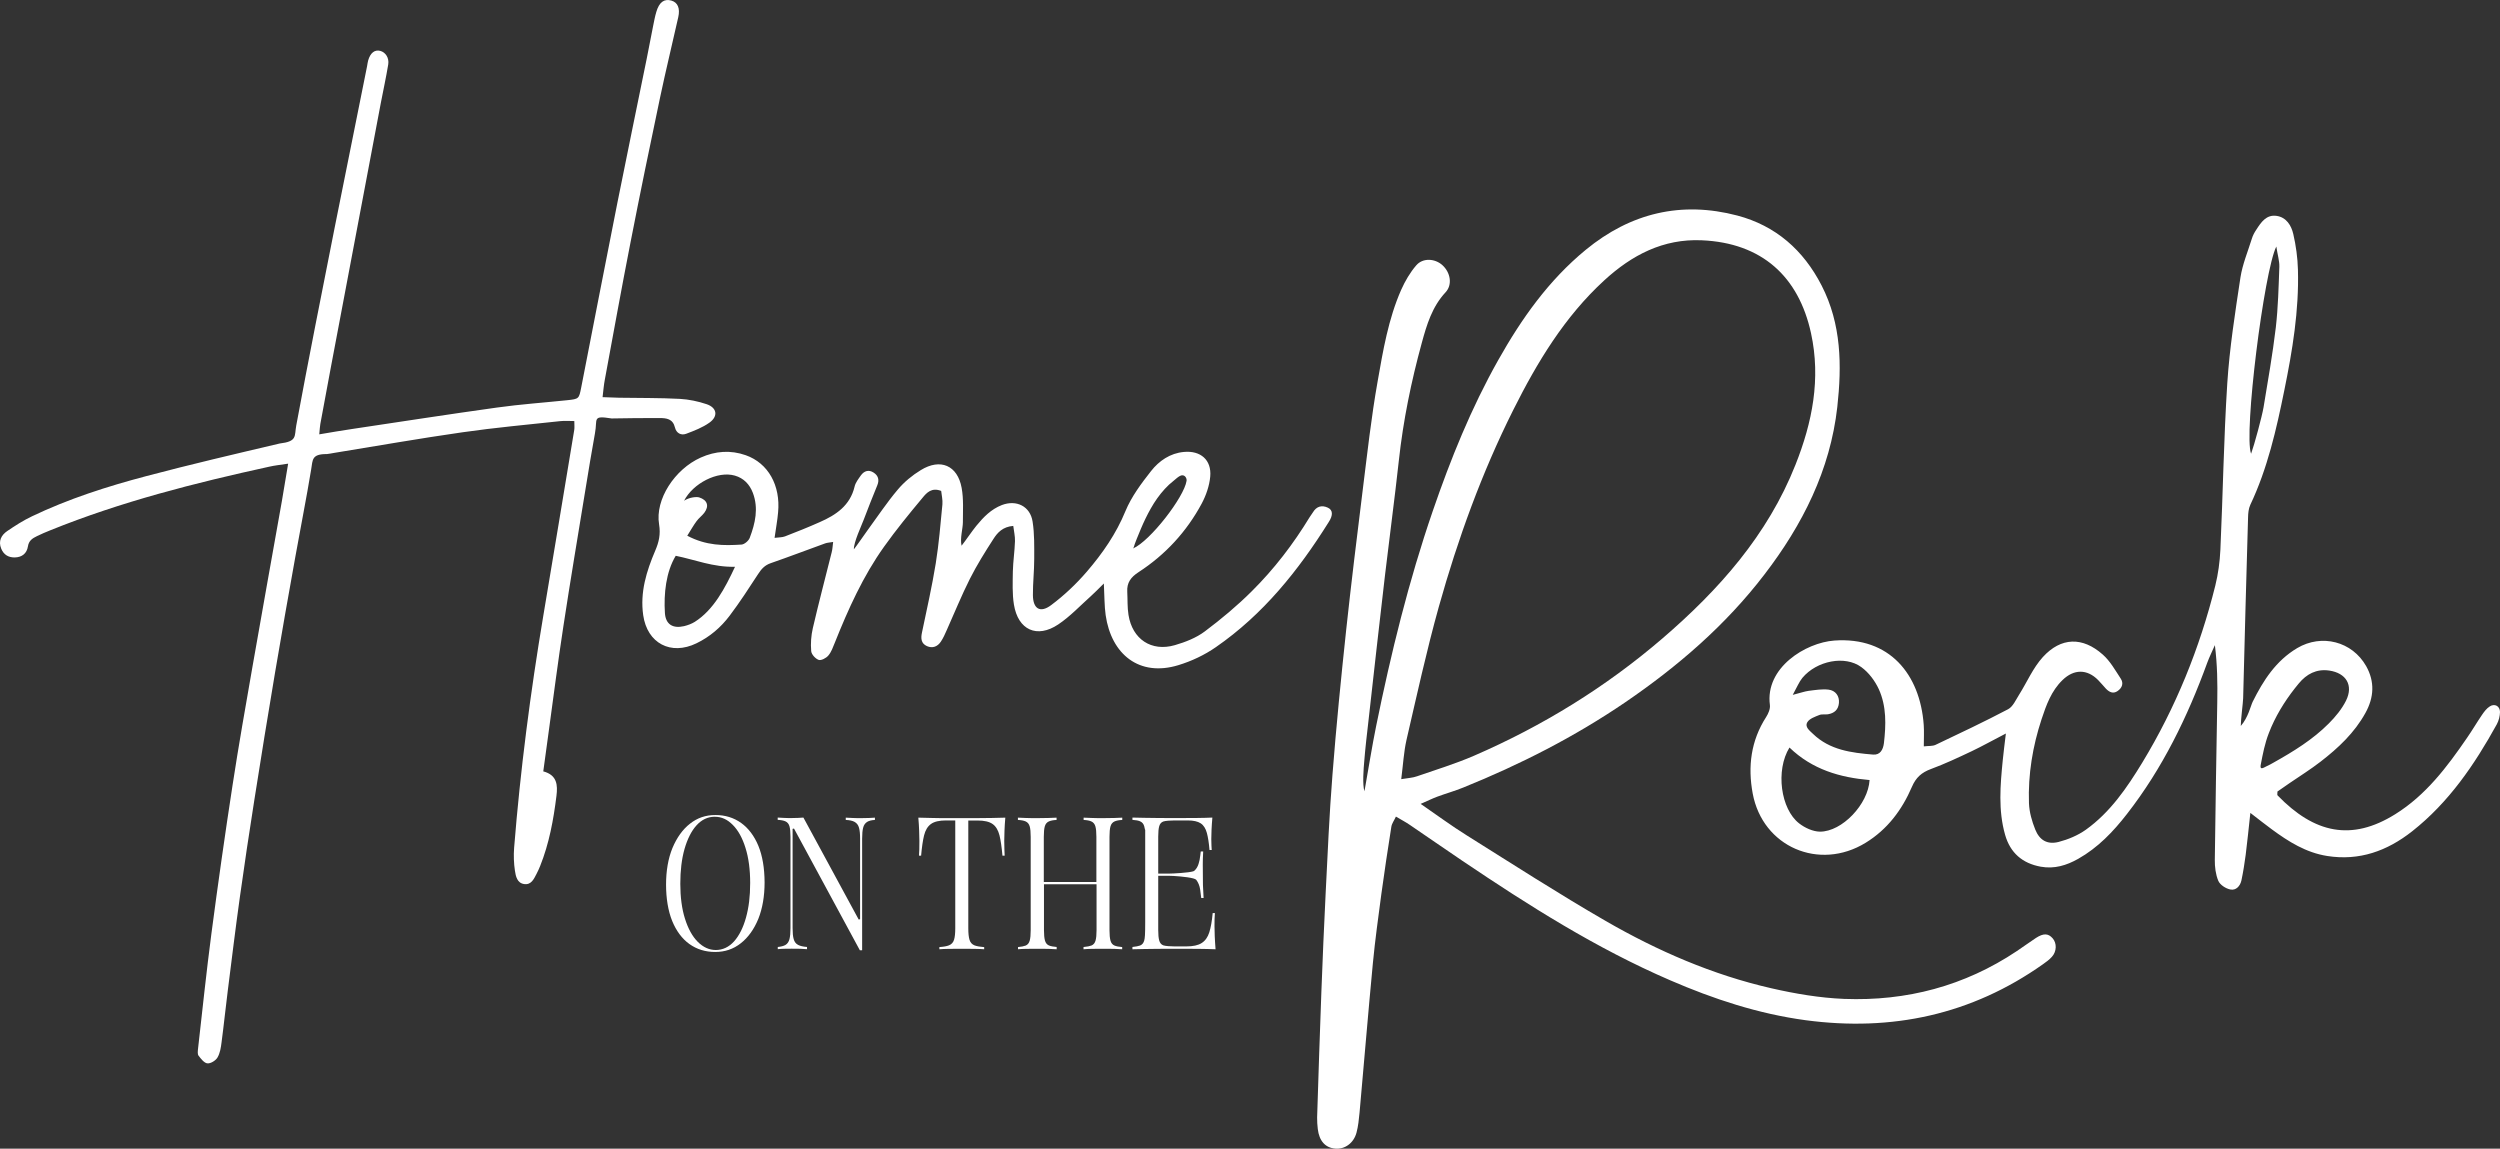 <svg xmlns="http://www.w3.org/2000/svg" id="Layer_2" width="3052.3" height="1402.46" viewBox="0 0 3052.3 1402.46"><rect x="0" y="0" width="3052.3" height="1402.46" fill="#333333" stroke="none"/><g id="Layer_1-2"><path d="M2506.1,1145.58c-5.3-6.1-11.1-6.4-20.4-.4-7.9,5.2-15.5,10.8-23.3,16-63.9,42.7-134.7,61.3-210.8,58.4-29.8-1.2-59.8-6.3-89-13-71.7-16.4-138.6-45.5-202.1-82.1-57.5-33.2-113.5-69.3-169.8-104.6-18.3-11.4-35.7-24.3-56.2-38.4,8.7-3.8,14.4-6.6,20.3-8.8,10.5-3.9,21.3-6.9,31.6-11.1,69.5-28.1,135.9-61.9,198-104.2,64.1-43.8,122.4-94,169.7-155.8,46.6-60.7,80.4-127.5,89.1-204.7,5.6-50.7,5.1-101.1-19.2-148.4-22.2-43.2-56-72.9-102.8-85.3-68.4-18-130.3-3.2-185.1,41.8-45.4,37.3-78.5,84.2-106.9,134.7-33,58.6-58.1,120.7-79.9,184.2-29.5,85.8-51,173.6-69.1,262.4-4.6,22.3-10.3,57.4-14.3,79.8-2.7-8-1-28.4-.3-36.2,1.3-16.4,3.2-32.7,5.1-49,6.7-59.6,13.3-119.2,20.3-178.8,5.5-46.7,11.8-93.3,16.9-140,5.3-48.7,15.1-96.4,28-143.5,6-22,12.6-44.1,29-61.7,8.7-9.3,6-24.3-3.9-33.2-9.1-8.2-23.9-9.1-31.9.3-7.5,8.7-13.6,19.2-18.3,29.7-15.8,35.8-22.2,74.3-28.9,112.4-7.7,43.4-12.5,87.3-18,131.1-7.1,57.2-14.1,114.3-20.3,171.7-6.3,59-12.2,118.2-16.8,177.4-3.8,48.1-5.9,96.4-8.3,144.5-2,40-3.7,80-5.2,120-1.9,51.1-3.6,102.3-5.2,153.5-.1,4.7.3,9.4.8,14.1,1.7,14.6,9.2,23,21.4,24,11.6,1,22.5-6.7,25.9-19.6,2.1-7.9,2.9-16.2,3.7-24.4,5.5-60.9,10.5-121.9,16.3-182.8,2.7-28.1,6.6-56.1,10.3-84,3.7-27.4,7.9-54.7,12.2-82.1.6-4.1,3.5-7.8,5.6-12.5,6.9,4.1,12.1,6.8,16.9,10.1,21.4,14.5,42.7,29.4,64.1,43.8,81.1,54.7,163.6,107,253.7,145.9,53.1,23,107.8,41,165.4,48.8,105.3,14.1,202.6-6.6,290-68.4,3.8-2.7,7.7-5.5,10.8-9,6-6.6,6.1-16.7.9-22.6ZM1710.8,951.28c2.3-17.9,3.1-33.2,6.4-47.8,12.6-54.4,24.5-109,39.5-162.7,23.2-82.8,52.4-163.5,91-240.5,29.1-58.1,62.5-113.5,111-158,33.7-30.9,72-51,119.1-48.9,73.2,3.2,118.2,44.1,133.3,113.4,12.2,55.9,1.5,109.1-18.9,160.5-34,86-93.6,153-162.6,212.3-69.3,59.5-146.2,106.8-229.9,143.1-22.6,9.8-46.3,17-69.6,25.1-5.2,1.9-10.9,2.1-19.3,3.5Z" fill="#fff"></path><path d="M3039.8,862.48c-3.8,2.4-6.8,6.4-9.4,10.2-6.3,9.2-11.9,18.9-18.3,28.1-24.4,35.6-50.3,70-87.7,93.3-53.2,33.2-98.6,23.6-143.7-23-.6-.6-.1-2.2-.1-4.7,4.5-3.1,9.8-6.7,15-10.4,12.6-8.6,25.6-16.7,37.7-26.1,21.5-16.6,41.3-35.1,54.7-59.4,10.5-18.9,11.6-38.2.9-57.2-17.1-30.2-54.3-39.7-84.2-22-25.9,15.4-41.4,39.4-54.4,65.6-2.3,4.6-5.4,19.2-14.5,29.5,0-7.4,2.7-28,2.9-33.7,1.9-73.6,3.8-147.2,6-220.8.1-5.2.6-10.8,2.7-15.4,21.1-44.6,31.9-92.2,41.6-140.1,9.9-48.5,18-97.3,16.6-147.1-.4-14.6-2.4-29.4-5.7-43.6-2.4-10.3-8.4-20.4-20.4-22.1-12.5-1.8-18.9,7.8-24.7,16.8-2.3,3.4-4.3,7.1-5.5,11.1-4.9,15.7-11.4,31.2-13.9,47.3-6.5,43-13.3,86.2-16.1,129.6-4.3,67.6-5.3,135.3-8.4,203-.7,14.7-2.7,29.4-6.2,43.6-19,76.4-48.3,148.8-89.2,216.2-18.7,30.7-39.1,60.6-68.9,81.9-9.7,6.9-21.7,11.9-33.3,14.9-13.6,3.4-23.1-2-28.4-15.1-4.1-10.2-7.3-21.4-7.7-32.3-1.2-35,4.5-69.4,15.4-102.5,5.7-17.2,11.9-34.6,25.6-47.8,13.9-13.5,30-13.6,43.5.1,3.3,3.3,6.3,7.1,9.5,10.5,4,4.1,8.7,6.6,14.1,2.9,5.6-3.8,7.8-9.5,3.9-15.3-6.7-10.2-12.9-21.4-21.9-29.3-24.6-21.9-51-21.3-73.2,3.1-12,13.2-19.3,30.6-29,46-4,6.3-7.4,14.4-13.3,17.6-29.1,15.3-58.9,29.4-88.6,43.5-3.8,1.8-8.6,1.2-14.4,1.9,0-10,.5-18.2-.1-26.3-4.5-61.9-41.9-107.7-109.1-102.9-35.1,2.5-84.8,33.2-78.7,78.7.6,4.6-1.9,10.5-4.6,14.7-18.6,28.9-22.5,60.3-16.4,93.3,12.1,65.2,81.2,95,137.9,60.2,26.7-16.4,44.4-40.2,56.5-68.3,4.9-11.4,11.8-17.5,23.1-21.7,17.1-6.3,33.6-14.1,50.1-21.9,13-6.2,25.6-13.3,41.5-21.5-1.5,13.1-2.9,22.8-3.8,32.6-3,30.5-5.7,61.1,2.9,91.2,6.3,21.9,21,34.7,43.5,38.8,16.6,3,31.5-1.6,45.7-9.6,24.1-13.6,42.8-33.2,59.5-54.7,43.5-55.8,74-118.6,98.1-184.8,2.7-7.3,6.2-14.3,9.3-21.4,3,23.9,3.3,46.7,2.9,69.5-1,64.2-2.3,128.4-3,192.6-.1,8.6,1,17.9,4.3,25.7,2.1,4.9,9.1,9.4,14.6,10.5,7,1.5,12.1-4.2,13.6-11.1,2.2-10.3,3.8-20.8,5.2-31.2,2-15.6,3.5-31.2,5.7-51.2,11.3,8.7,18.6,14.5,26.1,20,20.5,15.1,41.8,28.5,67.7,32.6,39.3,6.2,73.2-6.1,103.7-30.1,44.8-35.3,76.2-81.4,103.4-130.7,2.4-4.4,3.8-10,3.9-15-.1-7.3-6.6-10.7-12.5-6.8ZM2779.2,300.98c1.6,10.5,3.9,17.6,3.7,24.7-.9,24.7-1.5,49.5-4.3,74-3.9,32.7-9.6,65.2-15,97.7-1.9,11.1-11.3,46-15.2,56.6-9.2-24,15.8-223,30.8-253ZM2222,1015.38c-8.5-.1-18.4-4.6-25.4-10.1-22.5-17.4-29-64.7-11.8-92.6,28,27,61.9,36.6,97.8,39.7-1.7,29.6-33.6,63.1-60.6,63ZM2300.1,907.48c-1,7.7-4.5,14.5-13.2,13.8-26.5-2.2-52.9-5.5-73.4-25.3-4.2-4.1-10.5-8.5-6.7-14.5,2.7-4.2,9.2-6.4,14.4-8.5,3.1-1.3,7-.4,10.5-.9,7.9-1.3,12.8-5.6,13.5-13.9.7-8.2-4-15.2-12.8-16.2-8-.9-16.3.5-24.3,1.5-5,.7-9.9,2.5-19.3,4.9,5.2-9.4,7.7-15.8,11.8-20.8,17.4-20.8,51.9-27.8,71.9-13.1,9.1,6.6,16.7,16.8,21.4,27,9.5,21,8.8,43.7,6.2,66ZM2760.7,937.78c-.7-.4-1-1.7-.5-4.2,2.6-13.5,4.9-25.7,9.9-38.6,7.6-19.8,18.7-38,31.8-54.7,1.5-2,3.1-3.9,4.7-5.8,9.5-11.5,21.5-18,37.1-15.8,20.8,3,29.9,18,20.6,36.8-5.1,10.2-12.8,19.6-21,27.8-19.6,19.7-43.2,34.2-67.3,47.7-2.7,1.6-5.5,3.1-8.4,4.4-2.4,1.1-5.4,3.2-6.9,2.4Z" fill="#fff"></path><path d="M663.3,941.78c17,4.5,17.7,16.8,16.1,29.8-3.6,29.3-8.9,58.2-19.9,85.7-1.3,3.3-2.8,6.5-4.4,9.6-3.3,6.3-6.4,13.7-15.1,12.5-8.6-1.2-10.3-9.5-11.3-16.2-1.4-9.2-1.7-18.8-1-28,7.6-95.1,19.9-189.7,35.7-283.8,12.7-75.5,25.2-150.9,37.7-226.4.5-2.8.1-5.7.1-10.9-6,0-11.6-.5-17.2.1-39.8,4.3-79.7,7.9-119.3,13.6-52.4,7.5-104.6,16.7-156.9,25.2-2.9.5-5.8,1.1-8.7,1.4-18.7-.1-17.2,6.9-19.2,18.8-5.8,35.4-12.9,70.6-19.2,106-8.4,46.9-16.8,93.9-24.7,140.9-8.8,52.2-17.3,104.5-25.5,156.8-6.2,39.5-12.2,79.1-17.7,118.8-5.3,37.9-9.9,75.9-14.7,113.8-2.7,21-4.8,42.1-7.6,63.1-.8,6.4-1.8,13.2-5,18.6-2.2,3.7-8.3,7.5-12.3,7.1-3.9-.4-7.9-5.6-10.8-9.4-1.4-1.9-.9-5.7-.6-8.6,5.3-46.8,10.2-93.7,16.3-140.3,8-60.7,16.6-121.3,25.9-181.8,7.4-48.3,15.9-96.4,24.3-144.5,11.7-67.2,23.9-134.4,35.8-201.6,2.5-14.3,4.8-28.6,7.7-46-9.8,1.5-16.6,2.2-23.1,3.7-90.9,19.9-180.9,42.7-267.4,77.7-5.5,2.2-10.9,4.5-16.2,7.1-5.3,2.6-9.9,5.3-11,12.5-1.3,8.3-6.9,13.3-16,13.5-8,.1-13.6-3.4-16.6-10.7-3.8-9.2,0-16.5,7.3-21.5,9.7-6.6,19.7-13,30.2-18,44.7-21.4,91.9-36.5,139.6-49.1,54-14.3,108.4-27,162.8-39.8,21.8-2.6,17.9-8.7,20.3-22,15-81,31.1-161.8,47.1-242.6,13.2-65.8,26.4-131,39.4-196.2.5-2.3.6-4.7,1.3-6.9,2.7-9.3,8-13.4,14.7-11.7,6.5,1.7,11.1,8.5,9.8,16.6-2.6,15.7-6,31.2-9,46.8-20.3,107.5-40.7,215.1-61,322.7-4.4,23.1-8.7,46.3-12.9,69.4-.6,3.3-.7,6.8-1.3,12.7,14.4-2.4,27.4-4.7,40.5-6.6,58.8-8.8,117.5-17.9,176.4-26.1,28.6-4,57.4-6,86.1-9,14-1.5,14.1-1.7,16.8-15.4,14.7-75.1,29.2-150.2,44.1-225.2,11.7-58.9,24-117.6,35.9-176.4,2.7-13.3,5.1-26.6,7.8-39.8,1.2-5.8,2.2-11.6,3.9-17.2,3.5-12,9.6-16.4,18.4-13.9,7.7,2.2,10.9,9.4,8.4,20.3-7.3,32.7-15.3,65.3-22.2,98.1-12.4,58.7-24.5,117.5-36,176.4-11,56-21.1,112.2-31.5,168.3-1.2,6.2-1.7,12.6-2.7,21.1,7.8.3,14,.6,20.2.7,24.7.4,49.5.1,74.2,1.4,11,.6,22.3,3,32.7,6.5,12.6,4.3,14.3,14.7,3.4,22.5-8.4,6-18.6,9.9-28.4,13.6-6.4,2.4-12.1-.9-13.7-7.6-2.6-10.7-10.3-11.6-19-11.6-19.4.1-38.9,0-58.3.5-24.2-3.8-17,.3-20.4,18.2-4.1,22.6-7.8,45.2-11.5,67.9-9.1,55.8-18.5,111.5-27,167.3-6.5,42.5-12,85.1-17.8,127.7-2.3,16.2-4.4,32.4-6.8,49.8Z" fill="#fff"></path><path d="M1621.1,619.78c-7.4-3.4-13.8-1.5-18.1,5.7-1.3,2.1-2.7,3.9-4,5.9-20,32.9-43.3,63.3-70.5,90.3-17.8,17.8-37.4,34.1-57.5,49.2-10.5,7.9-23.8,13.1-36.6,16.8-28.7,8.3-51.9-7.3-56.6-36.9-1.5-9.2-1-18.7-1.5-28.1-.7-11.2,4.3-18,13.9-24.2,32.6-21.2,58.5-49.3,76.9-83.5,5.4-10.1,9.5-21.9,10.5-33.2,1.8-20.3-11.9-31.9-32.1-30-16.9,1.5-30.4,10.9-40.2,23.4-11.9,15.1-23.9,31.2-31.2,48.8-11.4,27.8-28.1,51.8-47.2,74-12.9,15-27.7,29-43.5,40.8-13.4,10.1-22.2,4.6-22.3-12.2-.1-14.7,1.6-29.4,1.6-44.1s.4-30.7-2-45.7c-2.9-18.7-19.7-26.9-37.4-20.2-13.2,5.1-22.5,14.7-31.2,25.3-5.4,6.6-12.8,17.7-18.1,24.4-2.1-9.1,1.6-21,1.6-28.5,0-14.1,1-28.4-1.5-42.1-5-27.5-26-36.5-49.9-21.7-10.4,6.3-20.3,14.5-28.1,23.8-13.3,15.7-24.6,32.9-36.8,49.5-2.8,3.8-13.8,19.8-16.8,23.4-.2-8.8,9.3-28.8,11.9-35.8,5.3-14.3,11.1-28.4,16.8-42.6,2.6-6.5,1-11.7-4.6-15.3-6-3.9-11.5-2.1-15.5,3.4-3,4.3-6.6,8.8-7.7,13.7-5.5,23.2-22.7,34.7-42.6,43.4-13.9,6.2-28.1,11.9-42.4,17.4-3.4,1.3-7.4,1.1-12.7,1.8,1.6-11.7,3.5-21.4,4.3-31.2,3.1-32.7-12-60-39.5-69.7-18.4-6.5-37-5.2-55,2.9-31.7,14.2-55.9,51.1-50.8,81.6,2,12-.2,21.6-4.7,32-10.7,25.1-18.7,50.8-14.7,78.8,4.9,34.3,33.7,49.6,65.1,34.3,16.3-7.9,29.7-19.4,40.4-33.6,12.4-16.4,23.6-33.7,34.8-50.9,4-6.2,8.1-10.8,15.4-13.3,22.2-7.7,44.2-16.1,66.3-24.1,2.6-1,5.5-1,9.9-1.8-.7,5.2-.8,9.1-1.8,12.7-7.7,30.8-15.8,61.5-23,92.5-2.1,9.1-2.8,18.8-2,28,.3,4.1,5.2,9.4,9.2,10.8,3,1,9.1-2.2,11.7-5.3,3.7-4.3,5.7-10.2,7.9-15.6,16.4-41,34.5-81.4,60.3-117.5,14.7-20.6,30.7-40.2,46.9-59.6,4.9-6,11.1-12.9,22.7-8.3.5,5.1,2,10.8,1.5,16.4-2.3,24-4.3,48.1-8.1,71.9-4.6,28.4-11,56.6-16.9,84.8-1.5,7.1-1,13.2,6.2,16.4,6.9,3,12.9.5,16.9-5.5,2.9-4.3,5.1-9.3,7.2-14.1,9.4-20.9,18-42.3,28.3-62.7,8.5-16.8,18.5-32.8,28.7-48.6,4.9-7.7,11.4-14.9,24.2-15.9.8,6.5,2.3,12.6,2.1,18.6-.4,12.4-2.3,24.7-2.6,37-.2,13.5-.8,27.3,1.3,40.4,5,31,28.1,41.7,54.1,24.3,14.5-9.7,26.7-22.8,39.9-34.6,4.6-4.1,8.8-8.5,15.8-15.4.8,15.5.6,27.3,2.2,38.6,6.9,48,41.1,75.7,88.8,61.1,16.1-4.9,32-12.4,45.8-22,57.7-39.9,100.6-93.4,137.5-152.3,6-9,5.2-15.3-.9-18ZM1444.4,580.38c2.8.5,4.7,3.7,4.3,6.7-3,19.9-44.4,73.5-65.4,82.6.8-.3,1.8-4.7,2.2-5.6.8-2,1.6-4,2.3-6,1.6-4.1,3.3-8.3,5.1-12.4,3.6-8.5,7.6-16.9,12.2-25,4.8-8.5,10.4-16.5,17-23.7,3.3-3.6,6.9-7,10.8-10,2.9-2.3,5.6-5.2,9.1-6.5.8-.1,1.6-.2,2.4-.1ZM848.2,759.28c-3.9,2.4-8.5,4.1-13,5.2-13.8,3.2-22.5-2.2-23.4-16-1.5-23.7,1.3-50.1,13.2-69.9,23.4,4.7,45.6,14.1,72.4,13.4-12.2,26.1-26.1,52.7-49.2,67.3ZM915.4,656.58c-1.3,3.6-6.4,8-10,8.3-21.5,1.4-43.1,1.5-66.3-10.8,4.6-7.3,7.6-12.7,11.3-17.7,2.7-3.8,6.7-6.6,9.5-10.3,6.2-8.3,3.8-15.6-6.3-18.8-3.2-1-12.3-.1-18.4,4.1,10.8-21.1,40.8-36.8,62-30.7,10.8,3.1,18,10.6,22,21.1,7.1,18.9,2.9,37.1-3.8,54.8Z" fill="#fff"></path><path d="M925.9,1032.68c-5-12.1-12.1-21.5-21-27.9-9.1-6.5-19.6-9.7-31.5-9.7s-22,3.5-31,10.6c-9,7-16.1,17.1-21.4,29.7-5.2,12.7-7.8,27.8-7.8,44.6s2.5,32.2,7.5,44.5c5,12.2,12.1,21.7,21,28.1,9.1,6.5,19.6,9.7,31.5,9.7s22.2-3.5,31.2-10.6c9-7,16.2-17.1,21.4-29.7,5.1-12.7,7.7-27.8,7.7-44.7-.1-17.5-2.6-32.4-7.6-44.6ZM910.8,1120.28c-3.4,12.3-8.3,22-14.5,29-6.3,7-13.9,10.6-22.4,10.6-8,0-15.4-3.4-22-10s-11.8-16.1-15.6-28.2c-3.8-12-5.7-26.4-5.7-42.7s1.7-30.2,5.1-42.3c3.5-12.2,8.3-21.9,14.6-28.9,6.3-7,13.8-10.6,22.3-10.6s15.6,3.4,22.1,10c6.6,6.6,11.8,16.1,15.5,28.1,3.8,12,5.7,26.4,5.7,42.8s-1.7,30-5.1,42.2Z" fill="#fff"></path><path d="M1049.8,1160.18l-80.4-148.6-1.7.4v121.3c0,5.6.4,10,1.3,13.2.9,3.4,2.7,5.8,5.5,7.2,2.5,1.3,6,2.1,10.8,2.5v2.7c-2.2-.2-4.9-.4-8.1-.5-3.7-.1-7.3-.1-10.6-.1s-6.4,0-9.7.1c-2.8.1-5.2.2-7.3.5v-2.7c4.1-.4,7.2-1.2,9.4-2.5,2.4-1.4,4.1-3.9,4.9-7.2.8-3.2,1.2-7.6,1.2-13.2v-111.6c0-5.7-.4-10-1.2-12.8-.8-2.9-2.5-5-5-6.1-2.2-1-5.3-1.6-9.4-1.8v-2.8c2,.1,4.4.3,7.2.4,3.3.2,6.5.2,9.7.2,2.8,0,5.5-.1,8.1-.2,2.3-.1,4.4-.3,6.4-.4l67.5,124.5,1.7-.4v-98.3c0-5.7-.4-10.2-1.3-13.3-.9-3.3-2.7-5.7-5.4-7.2-2.5-1.4-6-2.2-10.8-2.4v-2.8c2.2.1,4.9.3,8.2.4,3.8.2,7.3.2,10.5.2s6.7-.1,9.9-.2c2.8-.1,5.1-.3,7-.4v2.8c-4.1.2-7.2,1-9.5,2.4-2.4,1.5-4.1,3.9-4.9,7.2-.8,3.1-1.2,7.6-1.2,13.3v136.2h-2.8Z" fill="#fff"></path><path d="M1201.8,1158.98c-3.2-.3-7.1-.4-11.8-.5-5.1-.1-10.3-.1-15.6-.1-5.8,0-11.2,0-16.2.1-4.6.1-8.3.2-11.3.5v-2.7c5-.3,9-1,11.7-2.1,3.1-1.2,5.2-3.5,6.2-6.8,1-3.1,1.5-7.9,1.5-14.1v-131.6h-11.3c-8.1,0-14.3,1.4-18.3,4.3-4.1,2.9-6.9,7.6-8.5,14-1.5,6.1-2.7,14.4-3.6,24.7h-2.6c.2-2.2.3-4.8.4-7.6.1-3.2.1-6.7.1-10.4,0-2.9-.1-7.1-.3-12.5-.2-5.1-.5-10.4-1-15.9,5.1.1,10.6.3,16.6.4,6.4.2,12.7.2,19.1.2h34.9c6.3,0,12.7-.1,19.1-.2,6-.1,11.5-.3,16.5-.4-.5,5.5-.8,10.8-1,15.9-.2,5.4-.3,9.6-.3,12.5,0,3.7.1,7.1.2,10.4.1,2.8.2,5.3.3,7.6h-2.7c-.9-10.3-2.1-18.6-3.6-24.7-1.6-6.4-4.4-11.1-8.4-13.9-4-2.9-10.2-4.3-18.4-4.3h-11.3v131.6c0,6.2.5,10.9,1.5,14.1,1,3.3,3.1,5.6,6.2,6.8,2.7,1,6.7,1.7,11.7,2.1v2.6h.2Z" fill="#fff"></path><path d="M1323.3,1156.18c4-.3,7.2-1,9.3-1.8,2.5-1,4.2-3.1,5-6.1.8-2.9,1.2-7,1.2-12.7v-56h-64.2v56c0,5.6.4,9.8,1.2,12.7.8,3,2.5,5.1,5,6.1,2.2.9,5.3,1.5,9.3,1.8v2.8c-2.8-.2-6.2-.4-10.1-.5-4.4-.1-8.9-.1-13.4-.1-5,0-9.7,0-14,.1-3.9.1-7.1.2-9.7.5v-2.7c4-.3,7.2-1,9.3-1.8,2.5-1,4.2-3.1,5-6.1.8-2.8,1.2-7.1,1.2-12.7v-113.9c0-5.7-.4-10-1.2-12.8-.8-2.9-2.5-5-5-6.1-2.2-1-5.3-1.6-9.4-1.8v-2.8c2.6.1,5.8.3,9.6.4,4.4.2,9,.2,14.1.2,4.5,0,9-.1,13.4-.2,4-.1,7.3-.3,10.1-.4v2.8c-4.1.2-7.1.8-9.4,1.8-2.5,1.1-4.2,3.2-5,6.1-.8,2.8-1.2,7-1.2,12.8v55.1h64.2v-55.1c0-5.8-.4-10-1.2-12.8-.8-2.9-2.5-5-5-6.1-2.2-1-5.3-1.6-9.4-1.8v-2.8c2.8.1,6.2.3,10.2.4,4.5.2,8.9.2,13.3.2,5,0,9.7-.1,14.1-.2,3.9-.1,7.1-.3,9.6-.4v2.8c-4.1.2-7.1.8-9.4,1.8-2.5,1.1-4.2,3.2-5,6.1-.8,2.8-1.2,7.1-1.2,12.8v113.9c0,5.6.4,9.8,1.2,12.7.8,3,2.5,5.1,5,6.1,2.2.9,5.3,1.5,9.3,1.8v2.7c-2.6-.2-5.8-.4-9.7-.5-4.4-.1-9-.1-14-.1-4.4,0-8.8,0-13.3.1-4,.1-7.4.2-10.2.5v-2.8h.4Z" fill="#fff"></path><path d="M1484.1,1158.98c-6.3-.3-13.3-.4-21.1-.5-8.3-.1-15.5-.1-22-.1h-14.4c-4.4,0-9.2.1-14.4.1l-15.5.2c-4.9.1-9.6.1-14.1.3v-2.8c4.1-.4,7.1-1,9.4-1.8,2.5-1,4.2-3.1,5-6.1.8-2.8,1.2-7.1,1.2-22.8v-114c0,4.4-.4.1-1.2-2.7-.8-2.9-2.5-4.9-5-6-2.2-1-5.3-1.5-9.4-1.8v-2.8c4.5.1,9.1.2,14.1.3l15.5.2c5.2.1,9.9.1,14.4.1h14.4c5.9,0,12.6-.1,20.1-.1,7.1-.1,13.4-.2,19.1-.5-.4,5-.8,9.9-1,14.7-.2,5-.3,8.9-.3,11.5,0,2.8.1,5.5.2,8,.1,2.1.1,3.9.3,5.4h-2.7c-.7-8.6-1.8-15.6-3.2-20.8-1.5-5.5-4-9.5-7.6-11.8-3.5-2.3-8.8-3.5-15.8-3.5h-15.9c-4.4,0-11.5.4-13.9,1.3-2.5.9-4.2,2.9-5,5.8-.8,2.8-1.2,7-1.2,12.8v45h13.6c4,0,23.8-1,29.2-2.8.6-.2,1-.4,1.2-.6,2.4-2.1,4.1-4.9,5.2-8.3,1-3.2,1.8-6.6,2.1-10.2.2-1.8.4-3.5.6-5.1h3c-.4,6.6-.5,11.9-.5,15.7.1,4.6.1,8.8.1,12.6s.1,8.1.1,12.7c.1,3.8.4,9.1.8,15.8h-2.9c-.4-3.5-.8-6.9-1.3-10.3-.7-4.8-2.4-8.8-4.8-11.9-.5-.6-1.8-1.2-3.6-1.7-7.7-2.1-24.4-3.2-29.2-3.2h-13.6v66.2c0,5.7.4,9.8,1.2,12.7.8,3,2.5,5.1,5,6,2.4.9,9.4,1.3,13.9,1.3h14c8.3,0,14.6-1.3,18.9-4.1,4.3-2.7,7.5-7.1,9.4-13.2,1.8-5.8,3.2-13.6,4.1-23.4h2.7c-.4,4.1-.5,9.4-.5,15.7,0,2.9.1,7.1.3,12.5.2,5.2.6,10.6,1,16Z" fill="#fff"></path></g></svg>